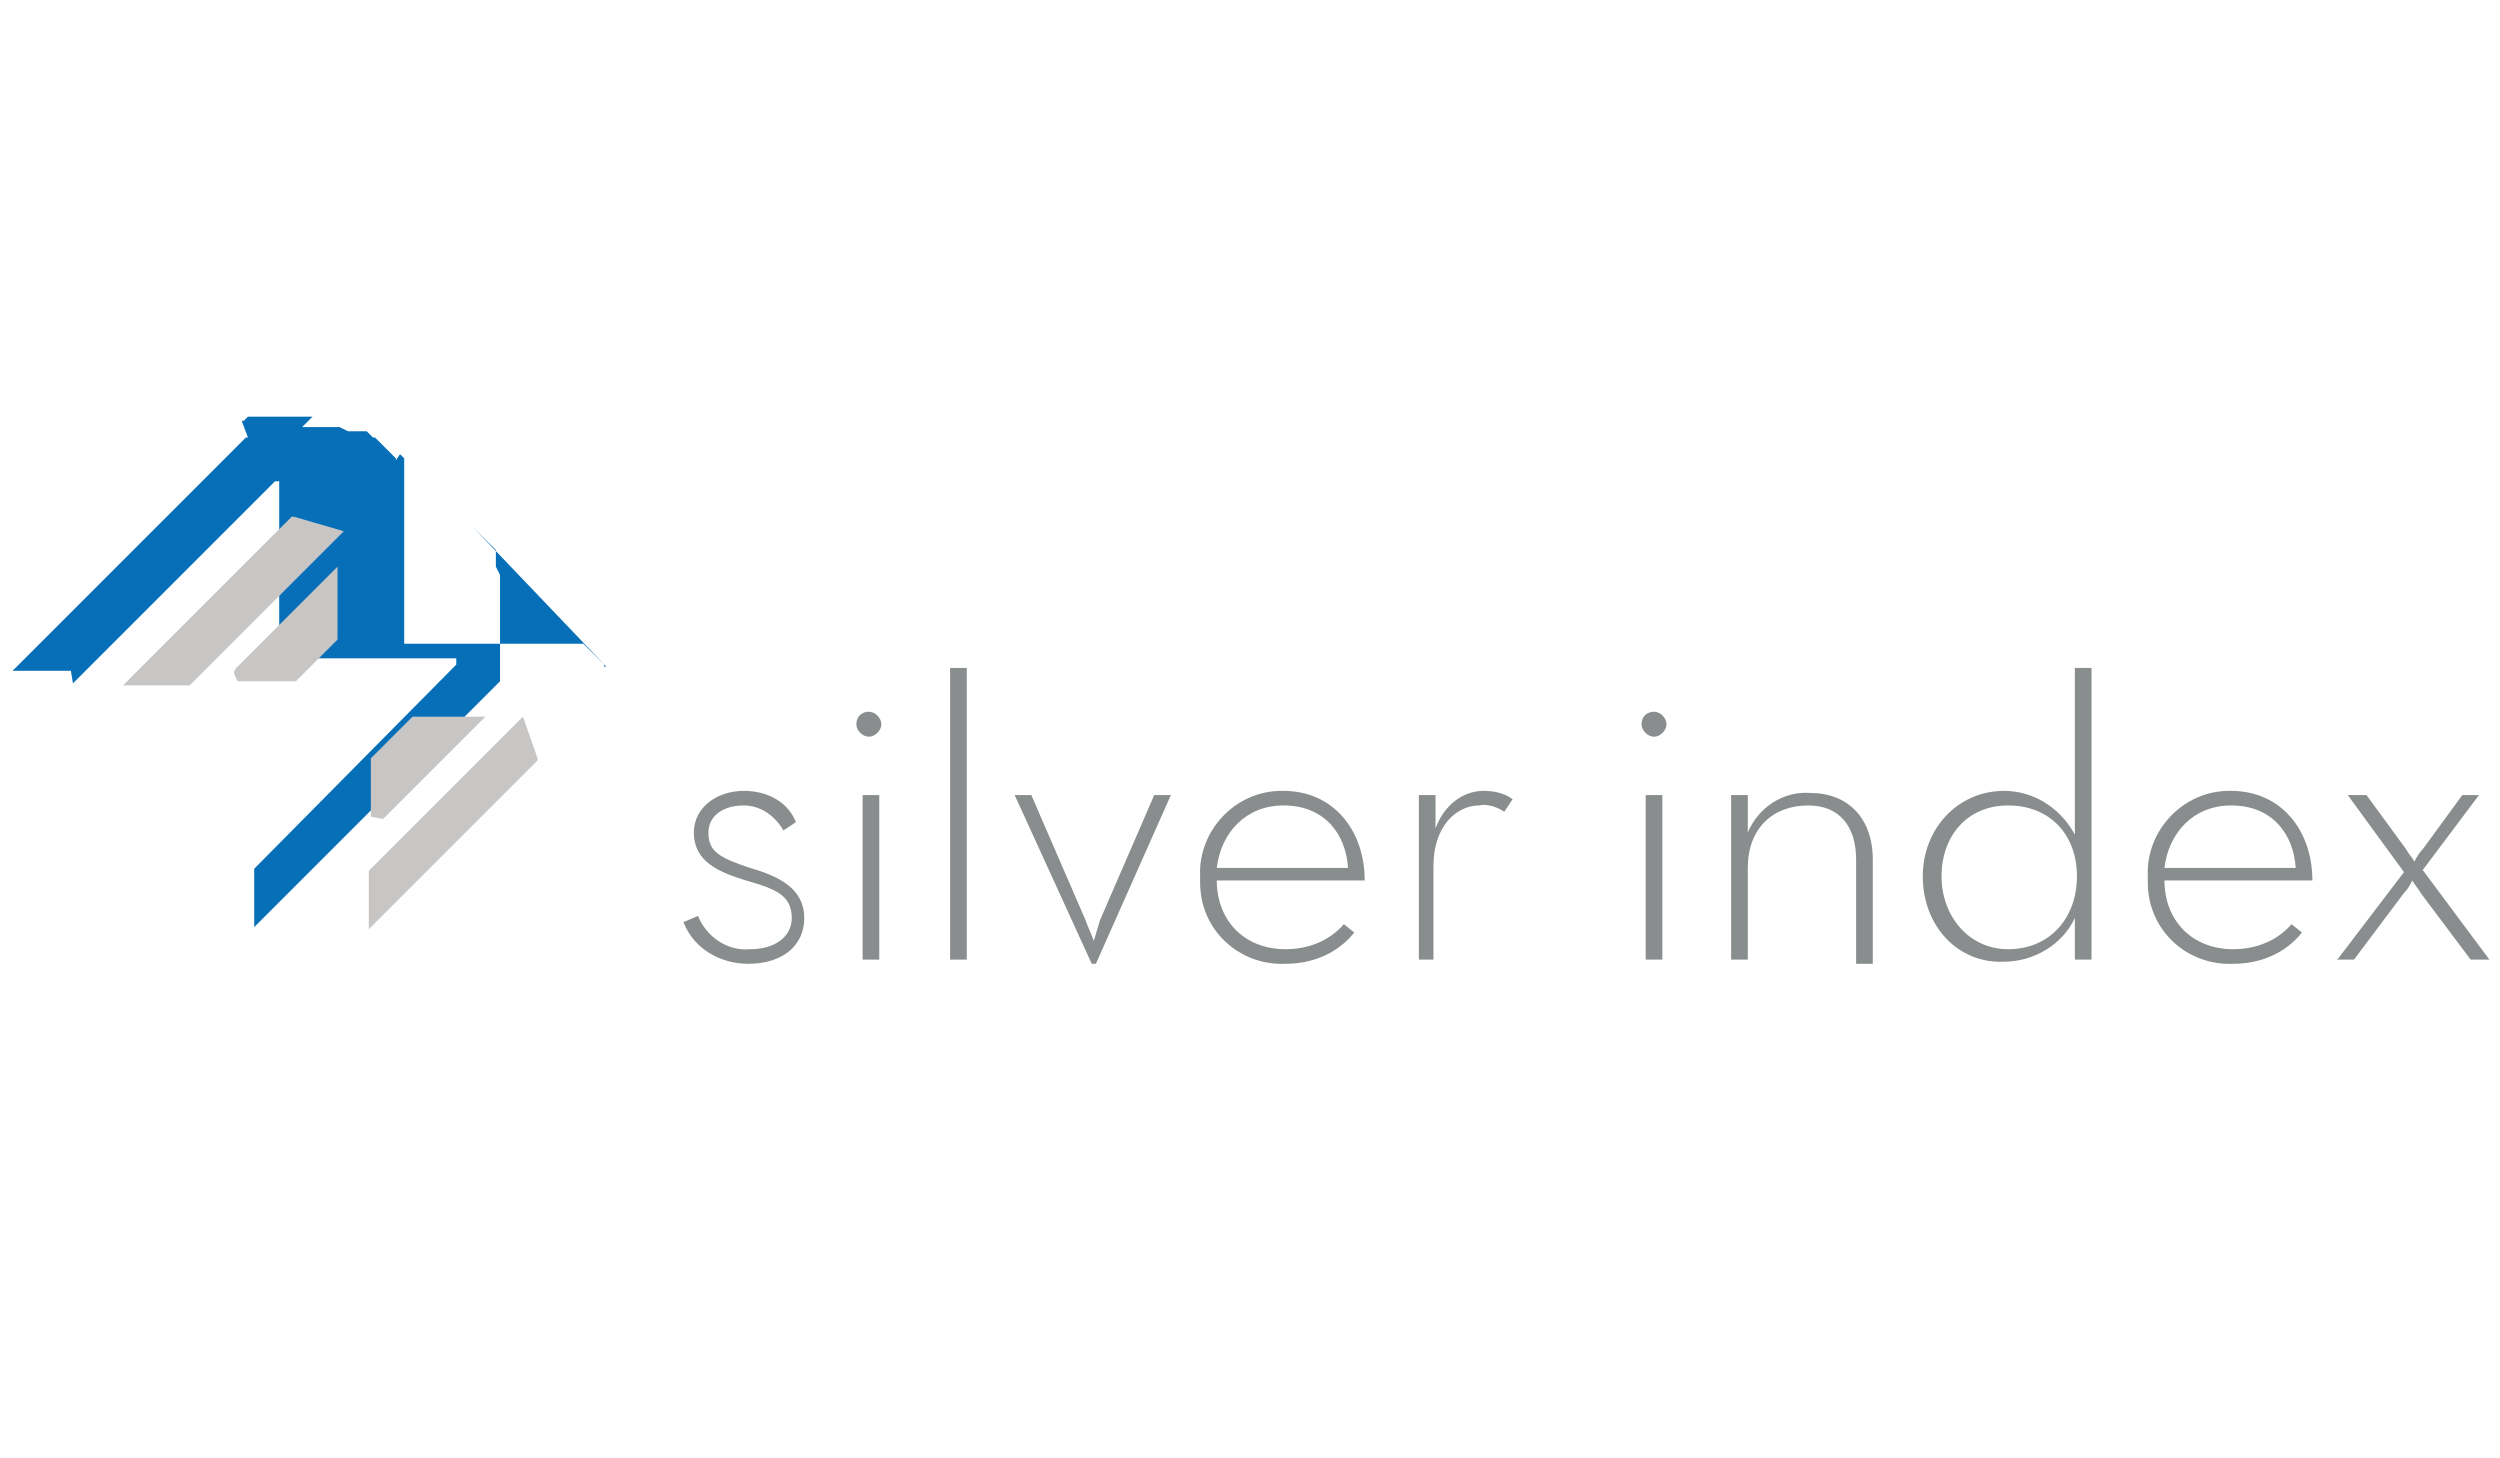<svg width="240" height="140" viewBox="0 0 240 140" fill="none" xmlns="http://www.w3.org/2000/svg">
<path fill-rule="evenodd" clip-rule="evenodd" d="M7.003 65.6L26.403 46.2H26.603H26.803V57.8V58V58.2V58.4V58.6V58.8V59V59.2V59.4V59.6V59.8V60V60.2V60.4V60.6V60.8V61V61.2V61.4V61.6V61.8V62V62.2V62.4V62.6V62.8V63V63.2H27.003H27.203H27.403H27.603H27.803H28.003H28.203H28.403H28.603H28.803H29.003H29.203H29.403H29.603H29.803H30.003H30.203H30.403H30.603H30.803H31.003H31.203H31.403H31.603H31.803H32.003H32.203H43.803V63.4V63.6V63.8L24.403 83.4V83.6V83.8V84V84.2V84.4V84.6V84.8V85V85.2V85.6V86V86.4V86.8V87.2V87.4V87.6V87.8V88V88.2V88.4V88.6V88.8V89L46.003 67.4L46.203 67.2L46.403 67L46.603 66.8L46.803 66.6L47.003 66.4L47.203 66.2L47.403 66L47.603 65.8L47.803 65.6L48.003 65.4V65.2V65V64.8V64.6V64.4V64.2V64V63.8V63.6V63.4V63.2V63V62.8V62.6V62.4V62.2V62V61.8V61.6V61.4V61.2V61V60.8V60.6V60.4V60.2V60V59.8V59.6V59.4V59.2V59V58.8V58.6V58.4V58.2V58V57.8V57.6V57.4V57.2V57V56.8V56.6V56.4V56.2V56V55.8V55.6V55.4V55.2L47.803 54.8L47.603 54.4V54.2V54V53.8V53.6V53.4V53.2V53V52.8L47.403 52.6L47.203 52.4L47.003 52.2L46.803 52L46.603 51.8L46.403 51.6L46.203 51.4L46.003 51.2L45.803 51L45.603 50.8L45.403 50.6L58.203 64H58.003V63.8L57.803 63.6L57.603 63.4L57.403 63.2L57.203 63L57.003 62.8L56.803 62.6L56.603 62.4L56.403 62.2L56.203 62L56.003 61.8H55.803H55.603H55.403H55.203H55.003H54.803H54.603H54.403H54.203H54.003H53.803H53.603H53.403H53.203H53.003H52.803H52.603H52.403H52.203H52.003H51.803H51.603H51.403H51.203H51.003H50.803H50.603H50.403H38.803V50V49.6V49.4V49.2V49V48.8V48.6V48.4V48.2V48V47.8V47.6V47.4V47.2V47V46.8V46.6V46.4V46.2V46V45.8V45.6V45.4V45.2V45V44.8V44.6V44.4V44.2V44L38.603 43.8L38.403 43.6L38.003 44.2V44L37.803 43.8L37.603 43.6L37.403 43.4L37.203 43.2L37.003 43L36.803 42.8L36.603 42.6L36.403 42.4L36.203 42.2L36.003 42L35.803 41.8L35.603 41.6L35.403 41.4L35.203 41.2L36.003 42H35.803L35.603 41.8L35.403 41.6L35.203 41.4H35.003H34.803H34.603H34.403H34.203H34.003H33.803H33.603H33.403L33.003 41.2L32.603 41H32.403H32.203H32.003H31.803H31.603H31.403H31.203H31.003H30.803H30.603H30.403H30.203H30.003H29.803H29.603H29.403H29.203H29.003L30.003 40H29.803H29.603H29.403H29.203H29.003H28.803H28.603H28.403H28.203H28.003H27.803H27.603H27.403H27.203H27.003H26.803H26.603H26.403H26.203H26.003H25.803H25.603H25.403H25.203H25.003H24.803H24.603H24.403H24.203H24.003H23.803L23.603 40.2L23.403 40.4H23.203L23.803 42H23.603L23.403 42.2L23.203 42.4L23.003 42.6L22.803 42.8L22.603 43L1.203 64.4H1.403H1.603H1.803H2.003H2.203H2.403H2.603H2.803H3.003H3.403H3.803H4.203H4.603H5.003H5.203H5.403H5.603H5.803H6.003H6.203H6.403H6.603H6.803L7.003 65.6Z" fill="#076FB7"/>
<path fill-rule="evenodd" clip-rule="evenodd" d="M50.206 68.8L35.406 83.6V83.8V84V84.2V84.4V84.6V84.8V85V85.2V85.4V85.8V86.2V86.6V87V87.4V87.6V87.8V88V88.2V88.4V88.6V88.8V89V89.2L51.606 73V72.8L50.206 68.8Z" fill="#C7C6C5"/>
<path fill-rule="evenodd" clip-rule="evenodd" d="M22.603 64.2L32.403 54.4V61V61.2V61.4L28.403 65.4H28.203H28.003H27.803H27.603H27.403H27.203H27.003H26.803H26.603H26.203H25.803H25.403H25.003H24.603H24.403H24.203H24.003H23.803H23.603H23.403H23.203H23.003H22.803C22.403 64.6 22.403 64.6 22.603 64.2C22.403 64.4 22.403 64.4 22.603 64.2Z" fill="#C7C6C5"/>
<path fill-rule="evenodd" clip-rule="evenodd" d="M33.005 51L18.205 65.8H18.005H17.805H17.605H16.605H16.405H16.205H16.005H15.805H15.605H15.205H14.805H14.405H14.005H13.605H13.405H13.205H13.005H12.805H12.605H12.405H12.205H12.005H11.805L28.005 49.6H28.205L33.005 51Z" fill="#C7C6C5"/>
<path fill-rule="evenodd" clip-rule="evenodd" d="M36.802 78.6L46.602 68.8H40.002H39.802H39.602L35.602 72.8V73V73.2V73.4V73.6V73.8V74V74.2V74.4V74.6V75V75.4V75.8V76.2V76.6V76.8V77V77.2V77.4V77.6V77.8V78V78.2V78.4C36.602 78.6 36.602 78.6 36.802 78.6C36.602 78.6 36.602 78.6 36.802 78.6Z" fill="#C7C6C5"/>
<path d="M157.586 69.524C157.586 68.724 158.186 68.324 158.786 68.324C159.386 68.324 159.986 68.924 159.986 69.524C159.986 70.124 159.386 70.724 158.786 70.724C158.186 70.724 157.586 70.124 157.586 69.524ZM157.986 76.324H159.586V92.124H157.986V76.324Z" fill="#898D8E"/>
<path d="M166.188 76.324H167.788V79.924C168.788 77.524 171.188 75.924 173.788 76.124C177.388 76.124 179.788 78.524 179.788 82.524V92.524H178.188V82.524C178.188 79.324 176.587 77.324 173.587 77.324C170.187 77.324 167.788 79.524 167.788 83.324V92.124H166.188V76.324Z" fill="#898D8E"/>
<path d="M184.586 84.124C184.586 79.524 187.986 75.924 192.386 75.924C195.186 75.924 197.786 77.524 199.186 80.124V64.124H200.786V92.124H199.186V88.124C197.986 90.724 195.186 92.324 192.386 92.324C187.986 92.524 184.586 88.924 184.586 84.124ZM199.386 84.124C199.386 80.124 196.786 77.324 192.786 77.324C188.786 77.324 186.386 80.324 186.386 84.124C186.386 87.924 188.986 91.124 192.786 91.124C196.786 91.124 199.386 88.124 199.386 84.124Z" fill="#898D8E"/>
<path d="M214.388 91.124C216.588 91.124 218.588 90.324 219.988 88.724L220.988 89.524C219.388 91.524 216.988 92.524 214.388 92.524C209.988 92.724 206.188 89.324 206.188 84.724C206.188 84.524 206.188 84.324 206.188 84.124C205.988 79.724 209.588 75.924 213.988 75.924C213.988 75.924 213.988 75.924 214.188 75.924C218.988 75.924 221.988 79.724 221.988 84.524H207.788C207.788 88.324 210.388 91.124 214.388 91.124ZM220.388 83.324C220.188 80.124 218.188 77.324 214.188 77.324C210.588 77.324 208.188 79.924 207.788 83.324H220.388Z" fill="#898D8E"/>
<path d="M230.783 83.724L225.383 76.324H227.183L230.983 81.524C231.183 81.924 231.583 82.324 231.783 82.724C231.983 82.324 232.183 81.924 232.583 81.524L236.383 76.324H237.983L232.583 83.524L238.983 92.124H237.183L232.383 85.724C232.183 85.324 231.783 84.924 231.583 84.524C231.383 84.924 231.183 85.324 230.783 85.724L225.983 92.124H224.383L230.783 83.724Z" fill="#898D8E"/>
<path d="M65.609 88.524L67.009 87.924C67.809 89.924 69.809 91.324 72.009 91.124C74.409 91.124 76.009 89.924 76.009 88.124C76.009 85.924 74.409 85.324 71.609 84.524C69.009 83.724 66.609 82.724 66.609 79.924C66.609 77.524 68.809 75.924 71.409 75.924C73.609 75.924 75.609 76.924 76.409 78.924L75.209 79.724C74.409 78.324 73.009 77.324 71.409 77.324C69.409 77.324 68.009 78.324 68.009 79.924C68.009 81.724 69.009 82.324 72.009 83.324C74.809 84.124 77.209 85.324 77.209 88.124C77.209 90.724 75.209 92.524 71.809 92.524C69.209 92.524 66.609 91.124 65.609 88.524Z" fill="#898D8E"/>
<path d="M82.211 69.524C82.211 68.724 82.811 68.324 83.411 68.324C84.011 68.324 84.611 68.924 84.611 69.524C84.611 70.124 84.011 70.724 83.411 70.724C82.811 70.724 82.211 70.124 82.211 69.524ZM82.811 76.324H84.411V92.124H82.811V76.324Z" fill="#898D8E"/>
<path d="M91.211 64.124H92.811V92.124H91.211V64.124Z" fill="#898D8E"/>
<path d="M97.406 76.324H99.006L104.206 88.324C104.406 88.924 104.806 89.724 105.006 90.324C105.206 89.724 105.406 88.924 105.606 88.324L110.806 76.324H112.406L105.206 92.524H104.806L97.406 76.324Z" fill="#898D8E"/>
<path d="M123.411 91.124C125.611 91.124 127.611 90.324 129.011 88.724L130.011 89.524C128.411 91.524 126.011 92.524 123.411 92.524C119.011 92.724 115.211 89.324 115.211 84.724C115.211 84.524 115.211 84.324 115.211 84.124C115.011 79.724 118.611 75.924 123.011 75.924C123.011 75.924 123.011 75.924 123.211 75.924C128.011 75.924 131.011 79.724 131.011 84.524H116.811C116.811 88.324 119.411 91.124 123.411 91.124ZM129.411 83.324C129.211 80.124 127.211 77.324 123.211 77.324C119.611 77.324 117.211 79.924 116.811 83.324H129.411Z" fill="#898D8E"/>
<path d="M136.211 76.324H137.811V79.524C138.611 77.324 140.411 75.924 142.411 75.924C143.411 75.924 144.411 76.124 145.211 76.724L144.411 77.924C143.811 77.524 142.811 77.124 142.011 77.324C139.811 77.324 137.611 79.324 137.611 83.124V92.124H136.211V76.324Z" fill="#898D8E"/>
</svg>
